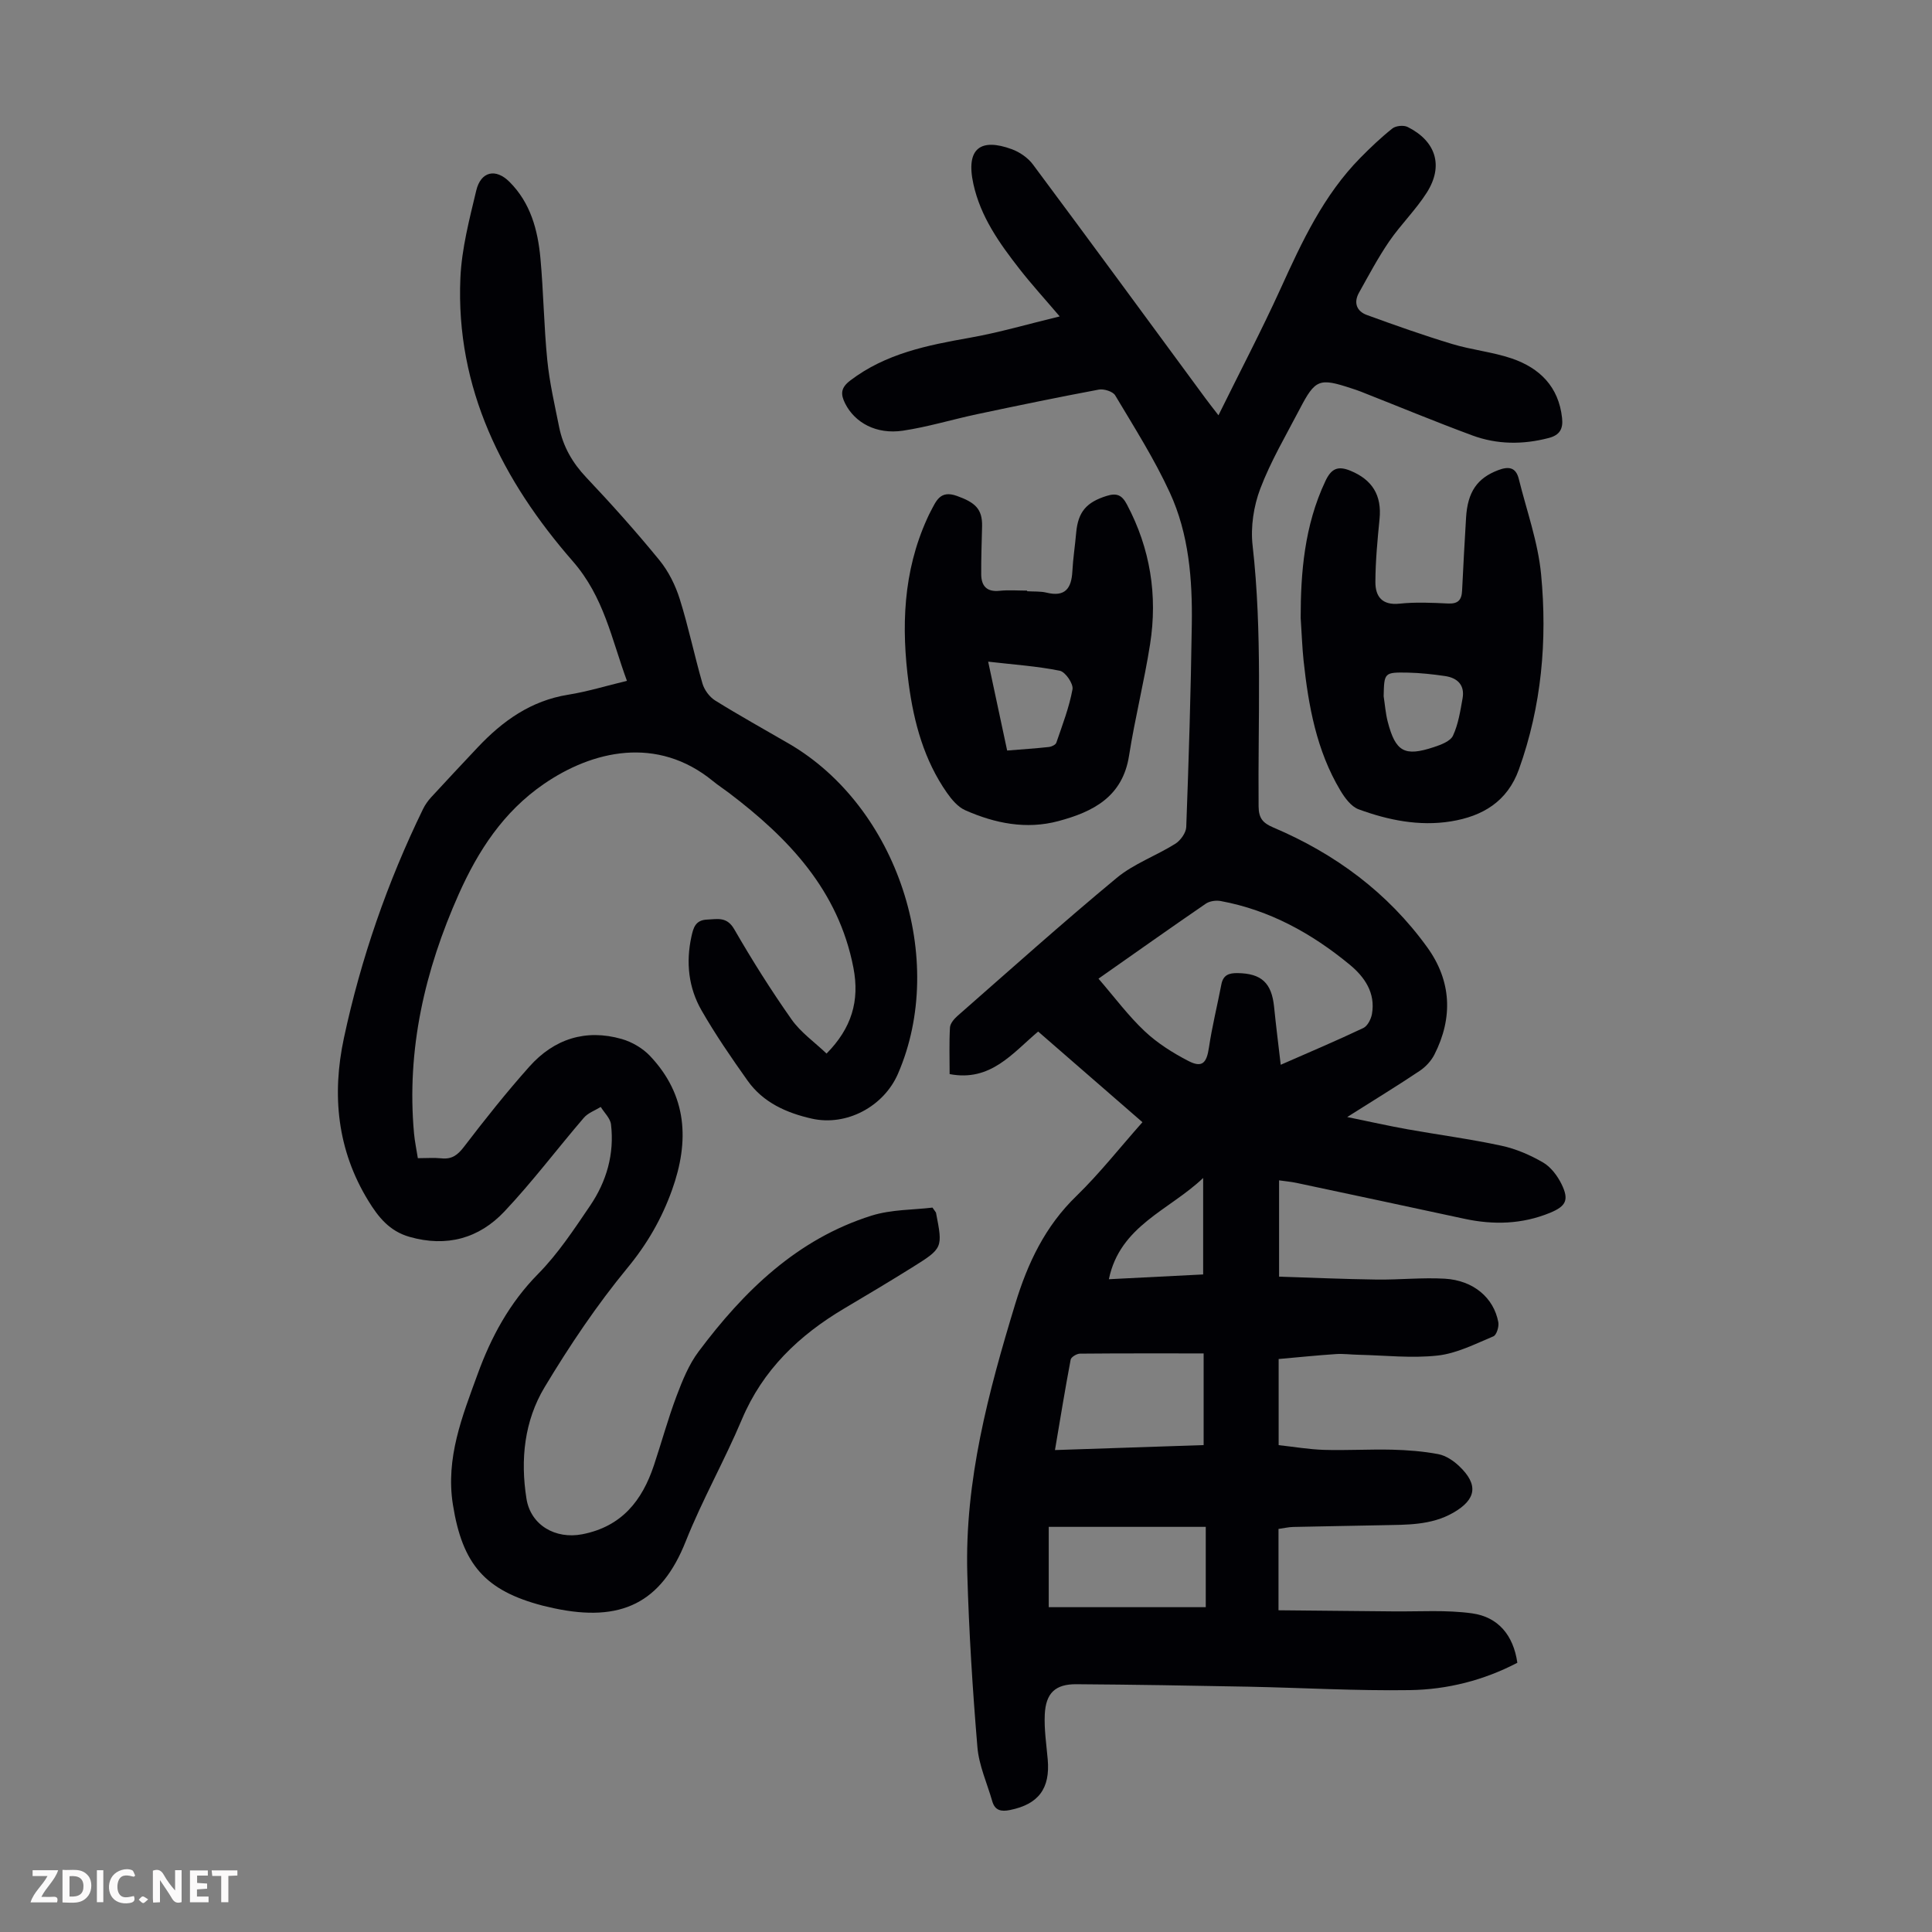 <svg enable-background="new 0 0 400 400" viewBox="0 0 400 400" xmlns="http://www.w3.org/2000/svg"><rect x="0" y="0" width="400" height="400" fill="#808080" stroke="none"/><g fill="#fbfafa"><path d="m37.59 393.81c-.92.31-1.52.05-2-.78-.7-1.2-1.52-2.34-2.47-3.78v4.59c-.55.03-.95.05-1.41.07-.03-.37-.06-.64-.06-.91 0-1.91 0-3.81 0-5.7 1.13-.41 1.77-.03 2.29.91.62 1.11 1.38 2.14 2.31 3.19v-4.2h1.35v6.61z"/><path d="m12.94 393.88v-6.75c1.9.19 3.93-.54 5.37 1.29.8 1.01.78 2.88.03 3.97-1.37 1.97-3.4 1.51-5.4 1.49m1.45-1.22c2.04.12 2.92-.58 2.89-2.21-.03-1.51-.98-2.19-2.89-2z"/><path d="m11.81 393.87h-5.49c.68-2.18 2.47-3.48 3.51-5.45h-3.08v-1.21h5.29c-.71 2.13-2.44 3.48-3.47 5.51.86 0 1.63.04 2.39-.01.79-.05 1.14.21.85 1.16"/><path d="m39.33 393.86v-6.61h3.7v1.07h-2.22v1.52c.68.04 1.34.09 2.07.13v1.07c-.72.05-1.38.09-2.1.14v1.48h2.4v1.19h-3.85z"/><path d="m27.71 388.56c-1.15-.3-2.46-.61-3.1.64-.37.73-.41 1.93-.06 2.67.63 1.35 1.99.93 3.17.68.35.94-.01 1.32-.93 1.46-1.62.25-3.05-.27-3.76-1.48-.73-1.24-.6-3.03.31-4.17.88-1.11 2.71-1.7 4-1.16.32.13.44.74.65 1.12-.1.08-.19.16-.28.24"/><path d="m49.15 387.24v1.07c-.59.02-1.17.05-1.87.08v5.44h-1.48v-5.44h-1.85c-.05-.4-.08-.73-.13-1.15z"/><path d="m20.06 387.21h1.33v6.62h-1.33z"/><path d="m30.68 393.25c-.49.38-.8.79-1.05.76-.32-.05-.6-.45-.9-.7.26-.24.51-.64.8-.67.29-.04.62.3 1.15.61"/></g><path d="m236.53 232.34c-7.37-6.41-14.45-12.56-21.59-18.77-5.36 4.52-9.85 10.43-18.33 8.81 0-3.24-.11-6.45.07-9.64.05-.83.84-1.77 1.54-2.39 10.94-9.59 21.78-19.31 32.98-28.59 3.55-2.94 8.17-4.58 12.14-7.07 1.08-.68 2.21-2.26 2.26-3.46.52-13.98.95-27.96 1.15-41.95.14-9.33-.6-18.7-4.54-27.27-3.21-6.98-7.37-13.53-11.32-20.15-.48-.81-2.33-1.39-3.38-1.2-8.44 1.58-16.85 3.32-25.24 5.1-5.13 1.09-10.18 2.64-15.35 3.41-5.47.81-9.92-1.63-11.94-5.63-.98-1.95-.92-3.26 1.07-4.77 7.33-5.57 15.9-7.28 24.67-8.83 6.13-1.08 12.13-2.85 18.68-4.43-3.11-3.65-5.86-6.66-8.37-9.88-4.13-5.3-8.01-10.75-9.5-17.53-1.64-7.47 1.57-9.55 7.95-7.21 1.65.6 3.36 1.79 4.39 3.18 11.96 16.06 23.8 32.22 35.67 48.35.72.98 1.47 1.93 2.73 3.56 4.47-9.07 8.91-17.54 12.87-26.23 4.41-9.71 8.88-19.32 16.48-27.05 2.12-2.15 4.31-4.24 6.67-6.11.71-.56 2.31-.71 3.13-.31 5.89 2.94 7.5 8.06 3.98 13.6-2.27 3.57-5.37 6.59-7.77 10.08-2.32 3.39-4.26 7.05-6.27 10.65-1.15 2.05-.48 3.83 1.62 4.6 5.84 2.13 11.72 4.21 17.67 6.01 4.05 1.23 8.36 1.64 12.36 3 5.77 1.98 9.7 5.84 10.4 12.32.25 2.28-.5 3.55-2.76 4.14-5.35 1.4-10.69 1.37-15.85-.54-7.75-2.87-15.39-6.04-23.08-9.07-.62-.25-1.26-.45-1.9-.66-6.67-2.2-7.5-1.92-10.72 4.26-2.84 5.45-6 10.79-8.17 16.5-1.38 3.63-2.03 7.95-1.59 11.79 2.04 17.98 1.08 36.01 1.24 54.01.02 2.46.9 3.44 3.04 4.35 12.82 5.44 23.72 13.5 31.89 24.83 4.99 6.92 5.36 14.54 1.47 22.19-.67 1.31-1.81 2.54-3.03 3.36-4.63 3.1-9.39 6-15.03 9.57 4.77.98 8.6 1.84 12.45 2.53 6.49 1.16 13.05 2.02 19.49 3.41 3 .64 5.96 1.93 8.62 3.47 1.61.94 2.97 2.75 3.82 4.48 1.59 3.25.95 4.56-2.36 5.93-5.78 2.38-11.72 2.55-17.78 1.24-11.58-2.5-23.17-4.97-34.76-7.43-1.08-.23-2.19-.32-3.58-.52v19.94c6.71.21 13.47.51 20.23.6 4.69.06 9.4-.45 14.07-.18 5.92.34 10.15 3.94 11.09 9.01.17.92-.36 2.66-1.03 2.93-3.76 1.57-7.57 3.53-11.52 3.97-5.4.6-10.94-.04-16.42-.16-1.56-.03-3.14-.25-4.69-.14-3.89.26-7.77.66-11.82 1.02v17.83c3.06.33 6.22.88 9.38.98 4.69.14 9.4-.15 14.09-.04 3.21.08 6.46.33 9.61.93 1.54.3 3.11 1.35 4.28 2.46 4.06 3.84 3.58 6.92-1.22 9.67-4.6 2.63-9.66 2.47-14.68 2.58-6.15.13-12.3.22-18.45.36-.97.02-1.94.26-3.04.41v16.84c7.97.08 15.86.14 23.75.23 5.46.06 10.98-.34 16.35.41 5.36.75 8.53 4.5 9.35 10.23-7 3.65-14.51 5.54-22.23 5.66-11.17.17-22.35-.49-33.52-.71-11.85-.23-23.7-.43-35.55-.51-4.34-.03-6.32 1.81-6.54 6.24-.15 3.1.34 6.23.61 9.34.53 6.03-1.92 9.28-7.83 10.47-1.77.36-3.1.12-3.65-1.81-1.07-3.74-2.77-7.43-3.08-11.24-1-11.92-1.75-23.88-2.09-35.83-.55-19.27 4.36-37.64 9.92-55.89 2.58-8.47 6.19-16.11 12.7-22.39 4.75-4.62 8.92-9.93 13.64-15.25zm-9.1-29.72c3.34 3.87 6.16 7.68 9.56 10.88 2.62 2.47 5.81 4.48 9.03 6.15 2.87 1.49 3.8.46 4.28-2.77.65-4.38 1.73-8.7 2.57-13.06.37-1.95 1.55-2.38 3.37-2.35 4.92.07 7.05 2.02 7.55 7.02.39 3.88.88 7.74 1.37 11.96 5.93-2.6 11.57-4.99 17.1-7.61.88-.42 1.6-1.84 1.79-2.91.76-4.36-1.52-7.66-4.6-10.2-7.84-6.47-16.58-11.31-26.72-13.18-.97-.18-2.28 0-3.07.54-7.37 5.05-14.66 10.22-22.23 15.53zm21.77 96.57c0-6.6 0-12.67 0-18.98-8.89 0-17.25-.03-25.62.05-.66.01-1.81.7-1.91 1.23-1.15 6.09-2.15 12.22-3.25 18.73 10.65-.35 20.76-.69 30.78-1.03zm.44 16.93c-10.95 0-21.51 0-32.51 0v16.63h32.51c0-5.73 0-10.84 0-16.63zm-20.06-51.27c6.78-.34 13.32-.68 19.52-.99 0-6.86 0-13.41 0-19.97-7.03 6.7-17.23 9.86-19.52 20.96z" fill="#010105"/><path d="m193.06 250.02c.61.89.71.97.73 1.07 1.42 7.29 1.44 7.33-4.92 11.31-4.65 2.9-9.36 5.71-14.07 8.5-9.36 5.55-16.86 12.68-21.2 22.97-3.6 8.54-8.21 16.66-11.63 25.26-5.08 12.79-13.4 16.81-27.29 13.84-.76-.16-1.53-.34-2.29-.53-11.97-3.12-16.65-8.54-18.62-20.91-1.54-9.67 1.94-18.31 5.11-27.01 2.8-7.71 6.6-14.75 12.51-20.75 4.13-4.18 7.44-9.22 10.77-14.12 3.42-5.03 5.07-10.73 4.34-16.86-.15-1.27-1.39-2.41-2.12-3.61-1.18.73-2.63 1.23-3.5 2.24-5.52 6.43-10.63 13.24-16.44 19.4-5.26 5.58-11.95 7.45-19.65 5.26-4.17-1.19-6.46-4.09-8.54-7.48-6.45-10.52-7.56-21.92-5.05-33.67 3.52-16.45 9-32.27 16.38-47.42.43-.89 1.03-1.73 1.7-2.46 3.18-3.46 6.4-6.89 9.62-10.31 5.17-5.49 11.04-9.68 18.75-10.91 3.94-.63 7.8-1.82 12.15-2.87-3.21-8.71-4.73-17.33-11.22-24.77-14.48-16.6-24.27-35.74-23.26-58.66.27-6.06 1.86-12.12 3.28-18.07.95-3.99 4.03-4.65 6.87-1.82 4.37 4.35 5.88 9.97 6.42 15.83.64 7.01.72 14.08 1.42 21.09.46 4.65 1.53 9.25 2.45 13.84.81 4.03 2.74 7.41 5.62 10.45 5.23 5.53 10.31 11.21 15.12 17.1 1.9 2.32 3.34 5.22 4.24 8.09 1.81 5.75 3.02 11.68 4.7 17.48.38 1.32 1.45 2.77 2.61 3.5 5.03 3.13 10.22 6 15.34 8.98 22.41 13.06 32.81 44.59 22.53 68.3-2.95 6.81-10.67 10.92-17.85 9.3-5.23-1.18-10.07-3.33-13.28-7.85-3.36-4.73-6.66-9.53-9.54-14.55-2.7-4.7-3.27-9.92-2.1-15.28.4-1.82.82-3.43 3.24-3.53 2.22-.1 4.11-.64 5.64 2.02 3.68 6.38 7.62 12.64 11.86 18.66 1.88 2.67 4.72 4.66 7.24 7.06 5.17-5.25 6.89-10.88 5.56-17.77-3.11-16.07-13.44-26.85-25.82-36.24-1.07-.81-2.21-1.54-3.24-2.39-11.6-9.51-25.01-6.31-35.05.6-8.36 5.75-13.59 13.81-17.6 22.79-7.02 15.76-10.84 32.16-9.26 49.55.15 1.64.5 3.26.79 5.12 1.78 0 3.34-.13 4.88.03 2.14.23 3.34-.65 4.66-2.37 4.34-5.68 8.8-11.29 13.55-16.62 5.1-5.72 11.64-7.86 19.14-5.71 2.12.61 4.32 1.9 5.83 3.49 7.73 8.17 8.2 17.64 4.56 27.78-2.13 5.93-5.12 11.14-9.22 16.11-6.36 7.72-12 16.12-17.16 24.71-4.19 6.97-5.04 14.98-3.75 23.08.87 5.48 6 8.44 11.56 7.36 8.16-1.59 12.39-6.95 14.83-14.28 1.59-4.77 2.91-9.63 4.68-14.33 1.21-3.2 2.54-6.52 4.57-9.22 9.39-12.55 20.4-23.28 35.78-28.13 4.14-1.3 8.72-1.19 12.64-1.67z" fill="#010105"/><path d="m269.29 127.92c0-9.22.74-19.07 5.13-28.34 1.21-2.56 2.56-3.19 5.17-2.12 4.54 1.87 6.52 5.09 6.03 10-.43 4.32-.84 8.67-.86 13-.02 3.01 1.36 4.91 5.01 4.52 3.32-.35 6.71-.19 10.06-.03 2.06.09 2.79-.74 2.88-2.67.23-5.02.53-10.04.82-15.06.31-5.38 2.32-8.22 6.6-9.86 2.18-.84 3.71-.67 4.32 1.8 1.63 6.58 3.99 13.1 4.62 19.78 1.3 13.67.11 27.23-4.59 40.34-2.41 6.73-7.6 9.73-14.1 10.78-6.54 1.05-12.96-.25-19.09-2.5-1.55-.57-2.88-2.38-3.8-3.93-4.93-8.26-6.59-17.49-7.6-26.87-.28-2.67-.37-5.36-.6-8.84zm17.18 16.23c.27 1.76.4 3.55.84 5.26 1.62 6.24 3.48 7.29 9.56 5.27 1.46-.48 3.42-1.21 3.96-2.38 1.1-2.37 1.51-5.09 1.98-7.71.49-2.74-1.05-4.24-3.62-4.62-2.53-.37-5.09-.65-7.65-.71-4.96-.09-4.96-.02-5.07 4.89z" fill="#010105"/><path d="m212.66 122.41c1.34.09 2.73-.02 4.01.29 3.85.95 5.16-.88 5.35-4.39.14-2.68.56-5.34.79-8.01.39-4.35 2.15-6.32 6.29-7.62 2.13-.67 3.19-.18 4.22 1.77 4.84 9.13 6.38 18.83 4.79 28.94-1.21 7.72-3.14 15.33-4.35 23.05-1.33 8.55-7.46 11.64-14.64 13.56-6.66 1.78-13.13.47-19.28-2.25-1.51-.67-2.79-2.19-3.78-3.6-4.73-6.76-6.84-14.51-7.92-22.56-1.56-11.7-1.18-23.21 3.81-34.2.23-.51.46-1.02.73-1.51 1.15-2.15 1.95-4.45 5.42-3.21 3.82 1.36 5.3 2.73 5.23 6.27-.07 3.33-.21 6.67-.18 10 .03 2.38 1.15 3.66 3.8 3.38 1.88-.2 3.8-.04 5.7-.04.01.05.01.09.01.13zm-4.14 32.98c3.09-.25 5.85-.43 8.61-.73.57-.06 1.42-.45 1.57-.89 1.25-3.65 2.66-7.29 3.35-11.06.21-1.14-1.48-3.61-2.63-3.84-4.71-.95-9.54-1.27-14.83-1.88 1.43 6.64 2.63 12.27 3.93 18.4z" fill="#010105"/></svg>
